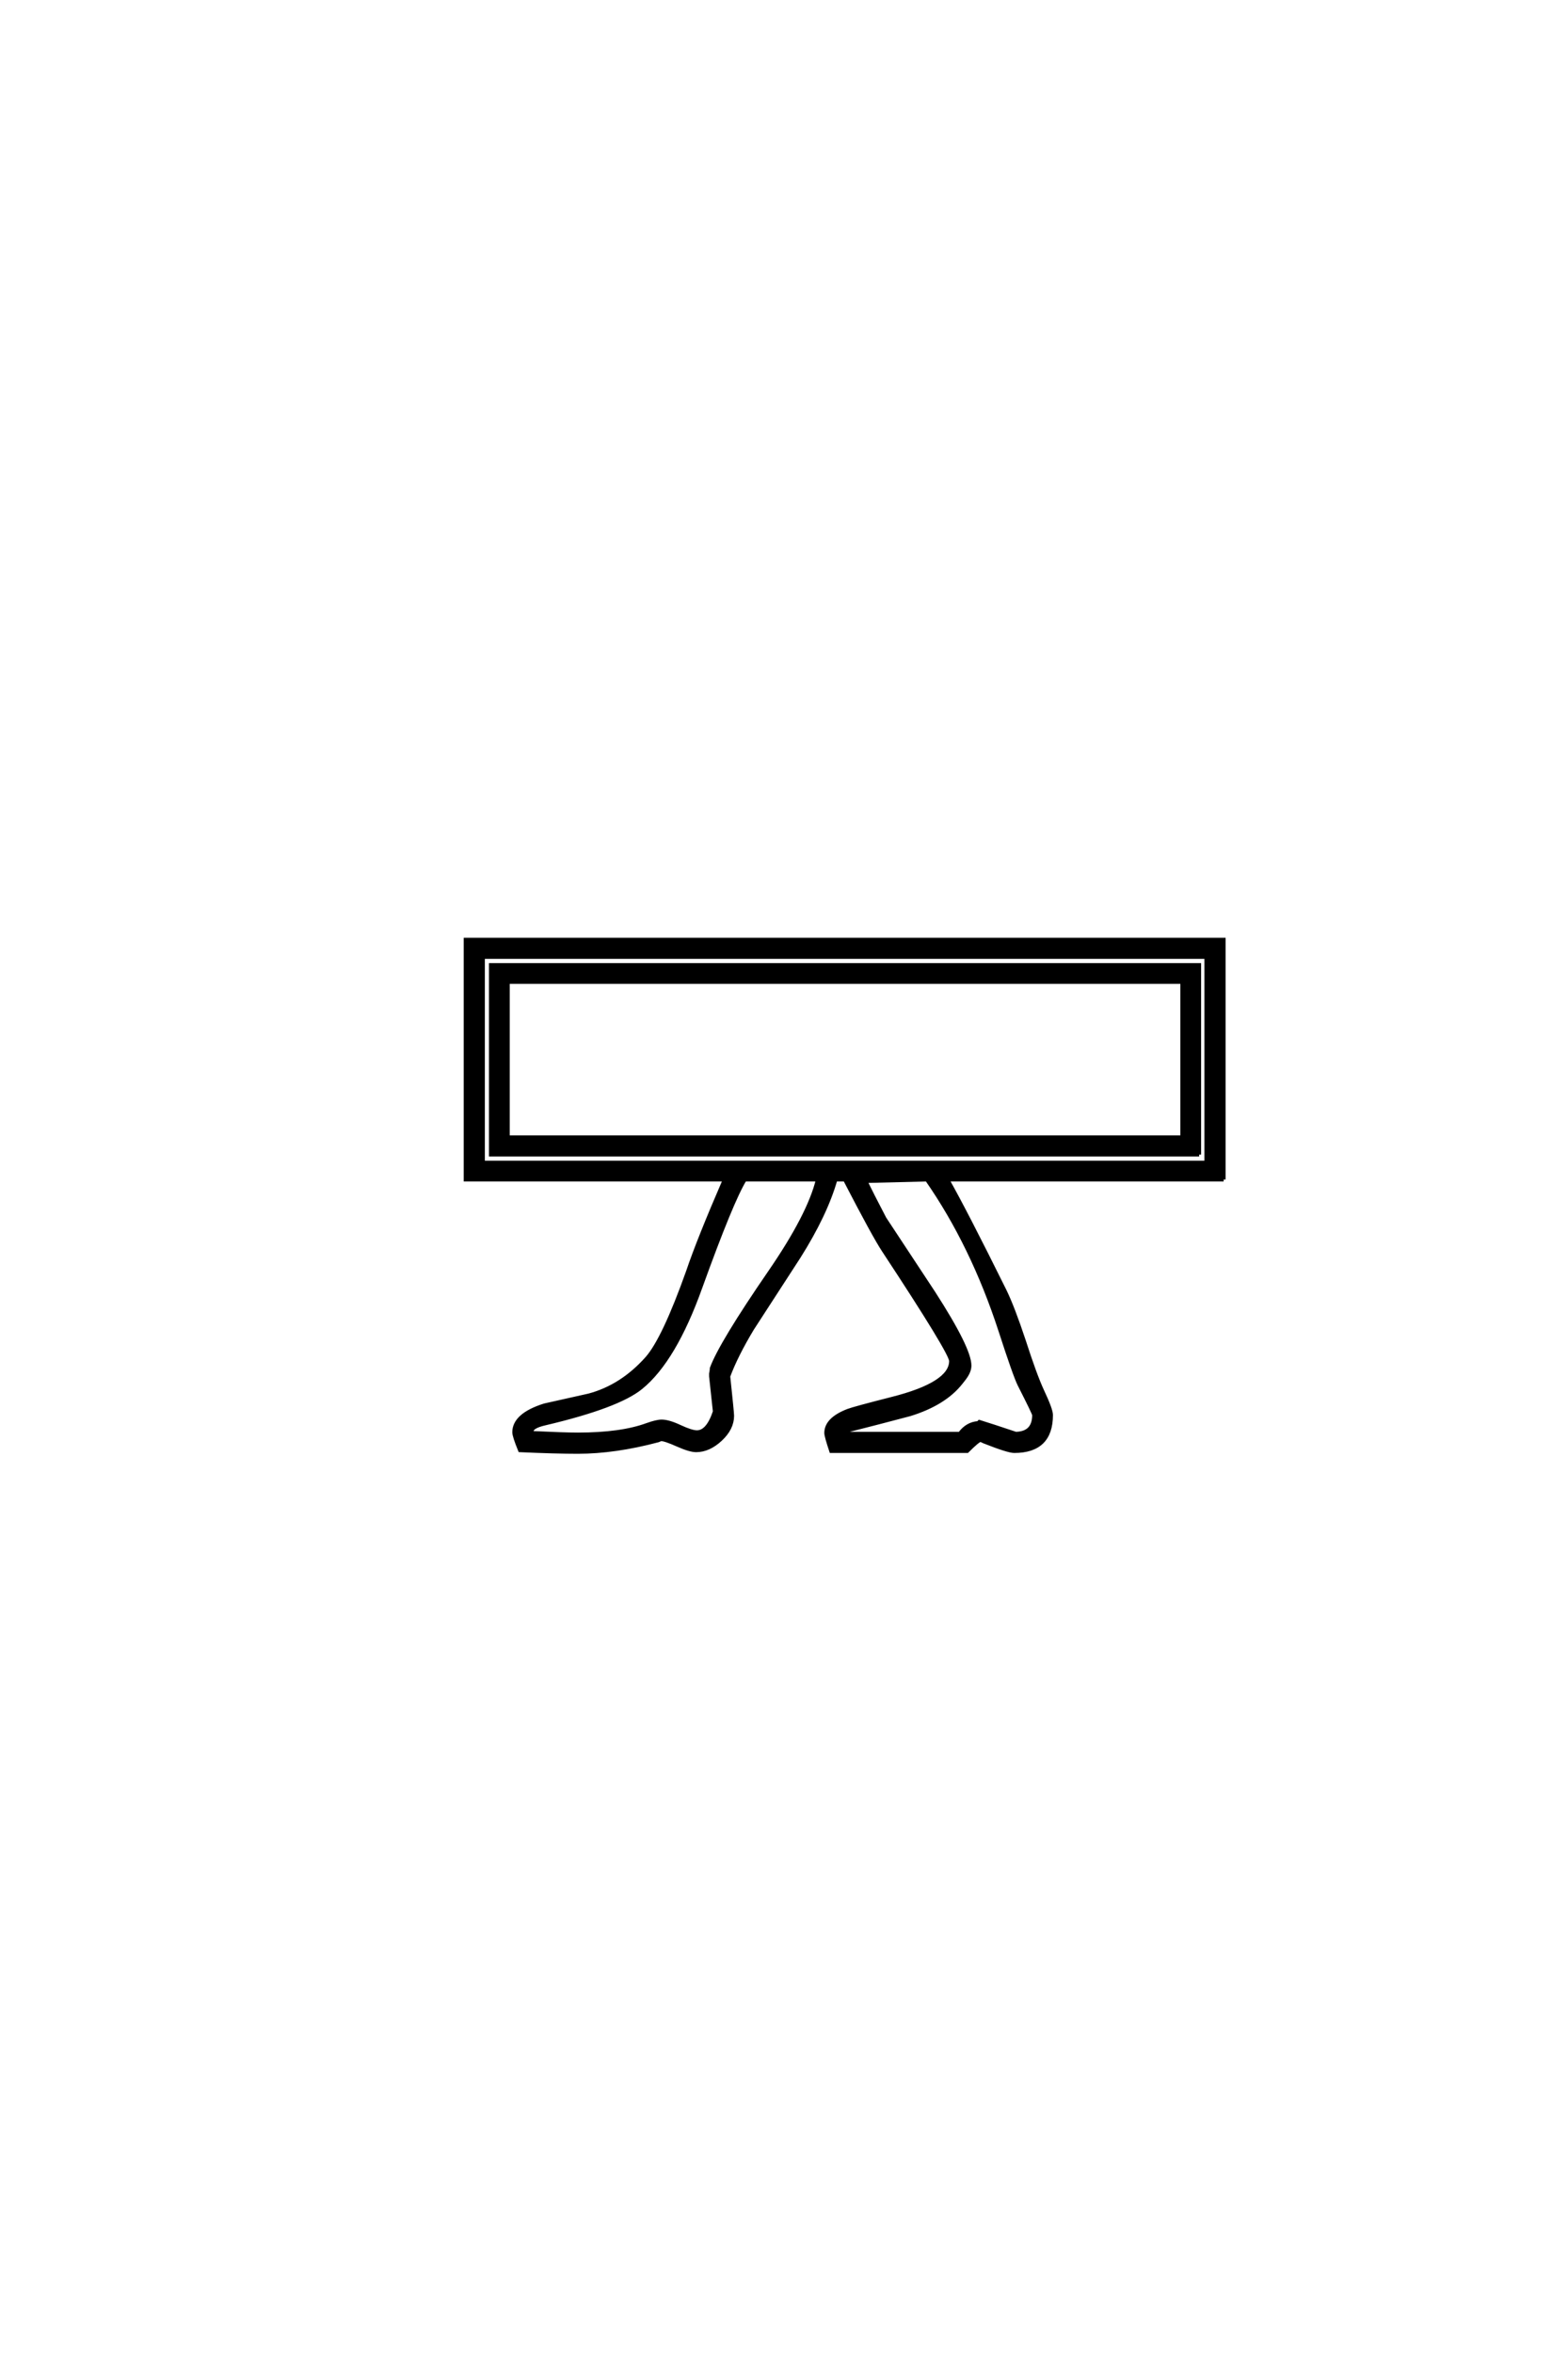 <?xml version='1.0' encoding='UTF-8'?>
<!DOCTYPE svg PUBLIC "-//W3C//DTD SVG 1.0//EN"
"http://www.w3.org/TR/2001/REC-SVG-20010904/DTD/svg10.dtd">

<svg xmlns='http://www.w3.org/2000/svg' version='1.0' width='40.0' height='60.0'>

 <g transform='scale(0.1 -0.1) translate(110.0 -370.0)'>
  <path d='M202.156 69.234
L131.641 69.234
Q136.234 61.141 146.297 40.828
Q148.344 36.625 151.172 28.125
Q154 19.344 155.859 15.328
Q158.109 10.547 158.109 9.188
Q158.109 0 148.734 0
Q147.172 0 141.016 2.438
Q140.625 2.641 140.141 2.828
Q139.547 2.828 136.719 0
L102.047 0
Q100.781 3.812 100.781 4.594
Q100.781 8.109 106.344 10.25
Q107.906 10.844 117.484 13.281
Q132.625 17.094 132.625 22.953
Q132.625 25.094 115.438 51.172
Q112.984 54.891 105.562 69.234
L103.125 69.234
Q100.594 60.359 93.75 49.516
Q87.797 40.328 81.844 31.156
Q77.734 24.312 75.781 19.047
Q76.766 9.766 76.766 8.984
Q76.766 5.766 73.781 2.984
Q70.797 0.203 67.578 0.203
Q66.016 0.203 62.844 1.609
Q59.672 3.031 58.594 3.031
Q58.406 2.938 57.906 2.734
Q46.875 -0.203 37.406 -0.203
Q31.641 -0.203 22.656 0.203
Q21.188 3.812 21.188 4.781
Q21.188 9.188 28.906 11.625
Q34.578 12.891 40.234 14.156
Q48.641 16.406 55.078 23.641
Q59.375 28.516 65.531 45.797
Q68.266 53.906 74.906 69.234
L8.797 69.234
L8.797 130.375
L202.156 130.375
L202.156 69.234
L202.156 69.234
M197.75 73.531
L197.75 125.984
L13.188 125.984
L13.188 73.531
L197.75 73.531
L197.75 73.531
M153.812 9.188
Q153.812 9.578 150.094 16.891
Q148.922 19.234 145.219 30.672
Q138.094 52.547 126.469 69.234
L110.75 68.844
Q112.312 65.625 115.625 59.281
Q121.875 49.812 128.125 40.328
Q137.312 26.078 137.312 21.781
Q137.312 20.219 135.844 18.359
L135.156 17.484
Q130.953 12.109 122.078 9.375
Q114.359 7.328 106.641 5.375
Q105.172 4.891 105.172 4.594
Q105.172 4.5 105.281 4.391
L134.859 4.391
Q136.719 6.938 139.547 7.125
L139.844 7.422
Q142.969 6.453 149.125 4.391
Q153.812 4.5 153.812 9.188
Q153.812 4.5 153.812 9.188
M98.641 69.234
L79.984 69.234
Q76.656 63.875 68.656 41.703
Q62.016 23.141 53.516 16.219
Q47.656 11.422 29 7.031
Q25.594 6.25 25.594 4.984
Q25.594 4.781 25.688 4.688
L25.781 4.594
Q33.984 4.203 37.406 4.203
Q48.438 4.203 55.078 6.641
Q57.516 7.516 58.797 7.516
Q60.547 7.516 63.469 6.141
Q66.406 4.781 67.781 4.781
Q70.609 4.781 72.359 10.062
L71.391 19.047
Q71.391 19.531 71.391 19.734
L71.484 20.219
Q71.578 20.797 71.578 21.094
Q73.922 27.438 86.422 45.609
Q96.484 60.25 98.641 69.234
Q96.484 60.25 98.641 69.234
M195.906 75.594
L15.234 75.594
L15.234 123.922
L195.906 123.922
L195.906 75.594
L195.906 75.594
M191.609 79.984
L191.609 119.625
L19.531 119.625
L19.531 79.984
L191.609 79.984
' style='fill: #000000; stroke: #000000'/>
 </g>
</svg>
